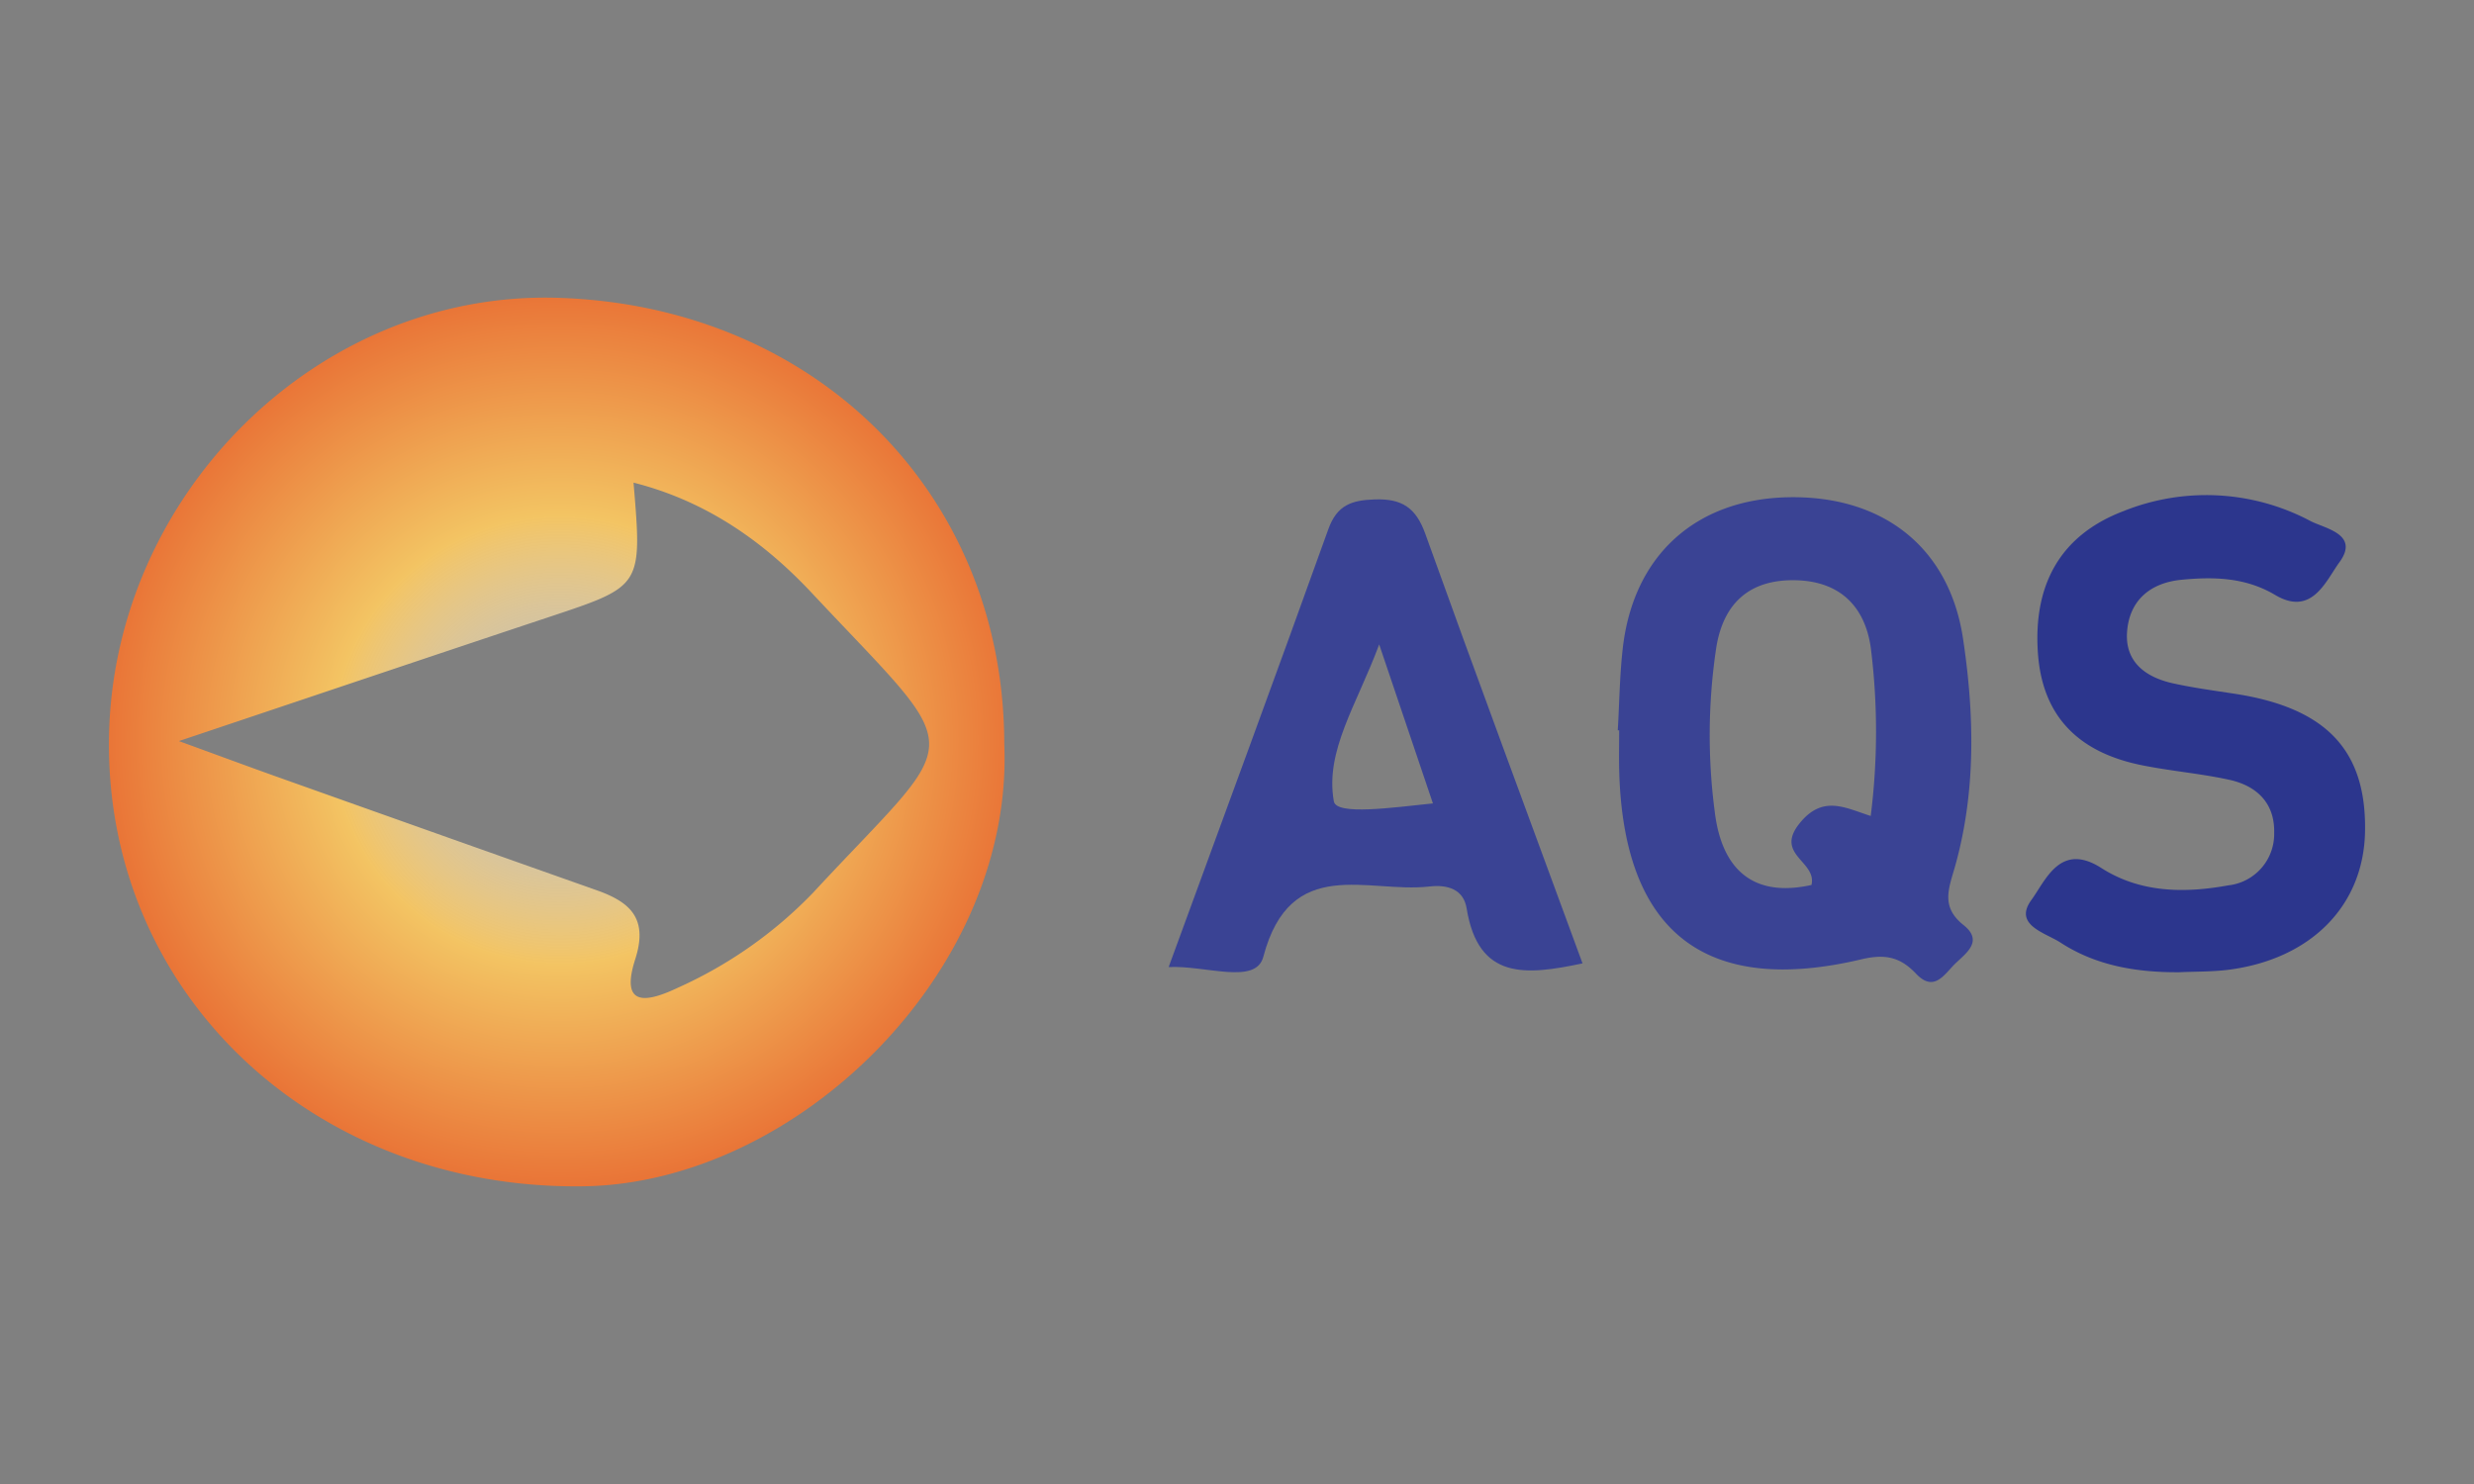 <svg xmlns="http://www.w3.org/2000/svg" xmlns:xlink="http://www.w3.org/1999/xlink" width="300" height="180" viewBox="0 0 300 180">
  <rect x="0" y="0" width="300" height="180" fill="#808080" stroke="none"/>
  <defs>
    <radialGradient id="radial-gradient" cx="0.5" cy="0.5" r="0.5" gradientUnits="objectBoundingBox">
      <stop offset="0" stop-color="#fff" stop-opacity="0.373"/>
      <stop offset="0.498" stop-color="#f3c463"/>
      <stop offset="1" stop-color="#e97336"/>
    </radialGradient>
  </defs>
  <g id="AQS-med-logo" transform="translate(-949 -142)">
    <rect id="Rectangle_150" data-name="Rectangle 150" width="300" height="180" transform="translate(949 142)" fill="none"/>
    <g id="AQS-med-logo-2" data-name="AQS-med-logo" transform="translate(627.905 -620.212)">
      <path id="Path_631" data-name="Path 631" d="M442.874,852.425c1.191,27.645-25.225,53.359-51.094,53.679-32.892.409-57.906-23.557-57.47-54.367.415-29.411,25.2-54.319,54.48-53.4C419.957,799.319,442.837,822.046,442.874,852.425ZM342.786,852.1c5.289,1.927,8.659,3.18,12.047,4.385q19.291,6.87,38.595,13.7c4.063,1.43,6.29,3.4,4.7,8.359-1.874,5.844,1.337,5.292,5.193,3.462A52.756,52.756,0,0,0,419.685,870.5c18.482-19.962,19.094-15.814-.13-36.347-5.752-6.142-12.685-11.132-21.637-13.4,1.057,12.572,1.047,12.54-10.078,16.245C373.407,841.8,358.994,846.665,342.786,852.1Z" fill="url(#radial-gradient)"/>
      <path id="Path_632" data-name="Path 632" d="M442.651,840.925c.2-3.338.231-6.7.615-10.014,1.3-11.243,8.877-18.059,20.124-18.258,11.434-.2,19.472,6.091,21.132,17.165,1.371,9.139,1.576,18.4-.912,27.4-.787,2.844-1.876,5.057.979,7.336,2.452,1.955.267,3.414-1.047,4.7-1.283,1.26-2.533,3.5-4.711,1.2-1.885-1.991-3.686-2.452-6.609-1.76-18.95,4.492-28.844-3.289-29.393-22.751-.047-1.672-.007-3.347-.007-5.02Zm30.675,10.387a81.537,81.537,0,0,0,.01-20.387c-.686-4.921-3.636-8.026-8.962-8.2-5.679-.181-8.909,2.731-9.779,8.167a71.149,71.149,0,0,0-.174,19.979c.853,6.9,4.617,10.394,11.721,8.812.682-2.869-4.478-3.649-1.481-7.428C467.483,848.7,470.219,850.324,473.326,851.312Z" transform="translate(74.615 9.871)" fill="#3a4394"/>
      <path id="Path_633" data-name="Path 633" d="M410.4,869.533c6.611-18.076,13.067-35.558,19.359-53.1,1.05-2.931,2.807-3.531,5.642-3.624,3.311-.11,4.99,1.02,6.123,4.178,6.209,17.3,12.614,34.535,19.065,52.1-6.868,1.447-12.641,2.067-14.055-6.674-.38-2.356-2.376-2.9-4.514-2.653-7.455.865-16.853-3.92-20.141,8.529C420.968,871.742,414.911,869.309,410.4,869.533Zm32.046-19.85C440.3,843.327,438.4,837.7,435.93,830.4c-2.729,7.346-6.587,12.906-5.5,19.03C430.74,851.169,437.541,850.185,442.448,849.683Z" transform="translate(52.407 9.978)" fill="#3a4394"/>
      <path id="Path_634" data-name="Path 634" d="M490.568,870.368c-5.125.037-10.085-.77-14.42-3.6-1.8-1.177-5.755-2.113-3.521-5.169,1.739-2.381,3.492-7.062,8.474-3.874,4.725,3.026,10.09,3.075,15.4,2.107a6.262,6.262,0,0,0,5.563-6.366c.091-3.605-2.111-5.708-5.427-6.436-3.534-.775-7.173-1.064-10.721-1.792-7.369-1.513-11.951-5.711-12.5-13.57-.574-8.177,2.607-14.278,10.375-17.229a26.93,26.93,0,0,1,22.682,1.206c1.738.905,5.995,1.586,3.5,5-1.64,2.241-3.323,6.62-7.795,3.96-3.575-2.126-7.42-2.224-11.346-1.841-3.816.371-6.336,2.518-6.608,6.338-.262,3.654,2.281,5.5,5.578,6.226,2.447.54,4.939.876,7.42,1.255,11.174,1.7,16.071,6.88,15.858,16.8-.192,8.972-6.621,15.453-16.659,16.7C494.486,870.317,492.519,870.278,490.568,870.368Z" transform="translate(94.8 9.769)" fill="#2c368d"/>
    </g>
  </g>
</svg>
